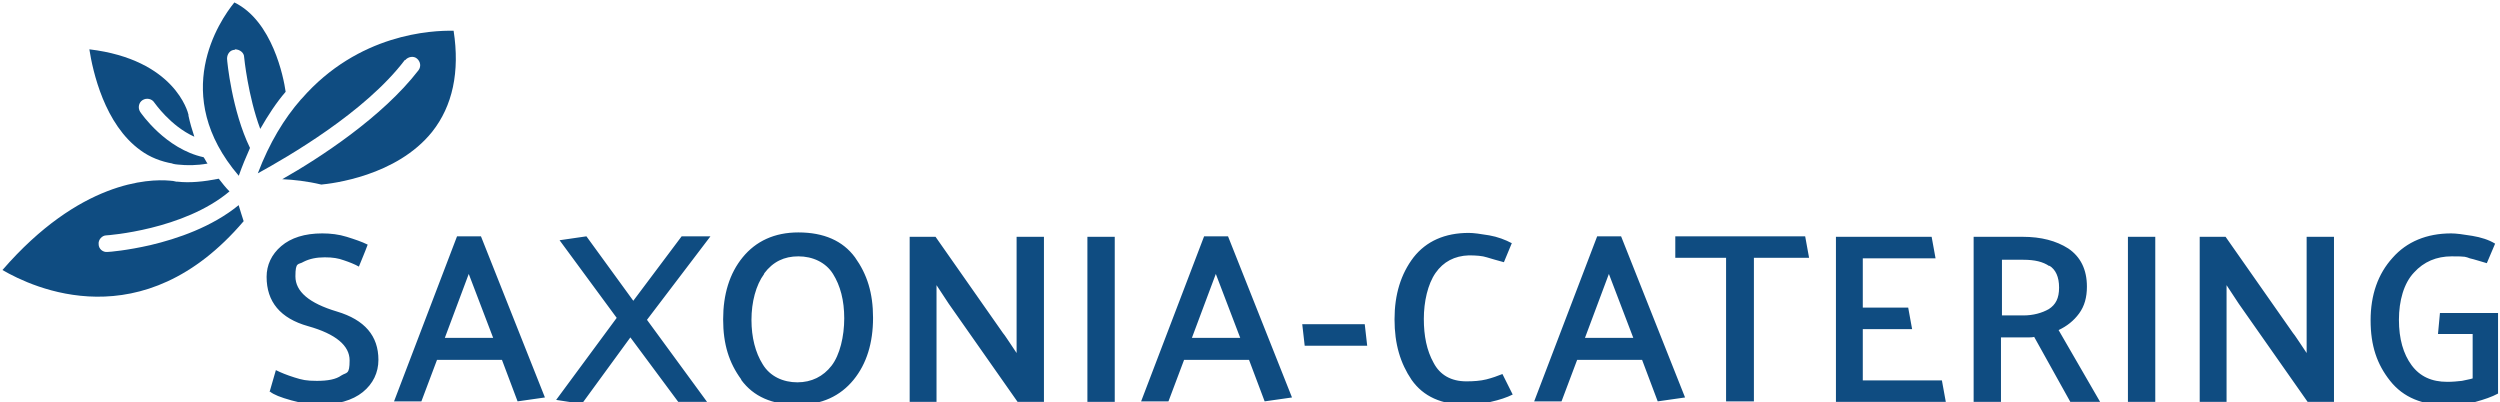 <?xml version="1.0" encoding="UTF-8"?>
<svg xmlns="http://www.w3.org/2000/svg" version="1.1" viewBox="0 0 512 82.4">
  <defs>
    <style>
      .cls-1 {
        fill: #0f4c81;
      }
    </style>
  </defs>
  <!-- Generator: Adobe Illustrator 28.7.5, SVG Export Plug-In . SVG Version: 1.2.0 Build 176)  -->
  <g>
    <g id="Ebene_1">
      <g>
        <path class="cls-1" d="M82.9,12.3c-8.1,10.7-24.1,19.9-30.1,23.2,2.4-6.3,5.4-11.2,8.8-15.1,0,0,.1-.1.2-.2,11.6-13.3,26.6-14,31.1-13.9,1.3,8.4-.2,15.4-4.4,20.7-7.3,9.1-20.6,10.6-22.7,10.8-2.9-.7-5.7-1-8-1.1,7.6-4.3,20.5-12.7,27.9-22.3.6-.8.4-1.8-.3-2.4-.7-.6-1.8-.4-2.4.3h0Z"/>
        <path class="cls-1" d="M48.9,42.1c.3,1.1.7,2.2,1,3.2C29.2,69.6,6.7,58.9.5,55.3c15.8-18.2,29.9-18.7,34.3-18.3.4,0,.9.1,1.3.2,0,0,0,0,0,0,0,0,.1,0,.2,0,2.6.3,5.5,0,8.5-.6.7.9,1.4,1.8,2.2,2.6-9.4,7.9-25,9-25.2,9-.9,0-1.7.9-1.6,1.8,0,1,.9,1.7,1.8,1.6.4,0,4-.3,8.8-1.4,5.5-1.3,12.6-3.7,18.1-8.2h0Z"/>
        <path class="cls-1" d="M48.1,10.2c-1,0-1.6.9-1.6,1.8,0,.5,1,10.7,4.7,18.3-.8,1.8-1.6,3.7-2.3,5.7-14.2-16.6-4-31.7-.9-35.5,7.8,3.8,10.1,15.4,10.5,18.3-1.9,2.2-3.6,4.8-5.2,7.6-2.5-6.7-3.3-14.6-3.3-14.7,0-.9-.9-1.6-1.9-1.6h0Z"/>
        <path class="cls-1" d="M35.4,33.5c-2.4-.4-4.7-1.3-6.6-2.7-7.4-5.3-9.8-16.2-10.5-20.7,17.5,2.1,20.2,12.9,20.3,13.4,0,0,0,.1,0,.2.3,1.4.7,2.8,1.2,4.3-4.9-2.2-8.1-6.9-8.2-7-.5-.8-1.6-1-2.4-.5-.8.5-1,1.6-.5,2.4.2.3,5.2,7.6,13,9.3.3.4.5.9.8,1.3-2.2.4-4.2.4-6.1.2-.3,0-.7-.1-1.2-.2h0Z"/>
        <path class="cls-1" d="M55.3,80.2c.7.6,2.2,1.2,4.4,1.8,2.2.6,4,.9,5.4.9,4,0,7.1-.9,9.2-2.6,2.1-1.7,3.2-4,3.2-6.6,0-4.9-2.8-8.2-8.5-9.9-5.7-1.7-8.5-4.1-8.5-7.2s.6-2.3,1.7-3c1.2-.6,2.6-.9,4.3-.9s2.8.2,3.9.6c1.2.4,2.2.8,3.1,1.3.3-.7.6-1.5.9-2.2.3-.7.6-1.5.9-2.3-1.2-.6-2.7-1.1-4.3-1.6-1.6-.5-3.3-.7-5-.7-3.6,0-6.4.9-8.4,2.6-2,1.7-3,3.9-3,6.3,0,5.1,2.8,8.5,8.5,10.1,5.7,1.6,8.5,4,8.5,7s-.6,2.4-1.7,3.1c-1.1.8-2.8,1.1-5,1.1s-3-.2-4.6-.7c-1.6-.5-2.8-1-3.8-1.5l-1.3,4.5h0ZM101,69.2h-9.9l4.9-13.1,5,13.1h0ZM93.6,48.4l-12.9,33.8h5.6l3.2-8.5h13.3l3.2,8.5,5.6-.8-13.1-33h-4.9ZM119.1,82.8l10-13.7,9.8,13.2h5.9l-12.3-16.8,13-17.1h-5.9l-9.9,13.2-9.6-13.2-5.5.8,11.7,15.9-12.4,16.8,5.2.8h0ZM151.8,77.8c2.5,3.4,6.3,5.1,11.6,5.1,4.9,0,8.7-1.8,11.4-5.1,2.7-3.3,4-7.6,4-12.7s-1.2-8.9-3.7-12.4c-2.5-3.4-6.4-5.1-11.6-5.1-4.9,0-8.7,1.8-11.4,5.1-2.7,3.3-4,7.6-4,12.7s1.2,8.9,3.7,12.3h0ZM156.5,56c1.8-2.4,4.1-3.5,7-3.5s5.6,1.2,7.1,3.6c1.5,2.4,2.3,5.4,2.3,9.1s-.9,7.5-2.6,9.7c-1.7,2.2-4.1,3.4-7,3.4s-5.6-1.2-7.1-3.7c-1.5-2.4-2.3-5.5-2.3-9.1s.9-7.1,2.6-9.4h0ZM191.8,82.3v-23.9l2.5,3.8,14.1,20.1h5.4v-33.8h-5.6v23.8c-.5-.7-.9-1.4-1.4-2.1-.5-.7-.9-1.4-1.4-2l-13.8-19.7h-5.3v33.8h5.6ZM228.3,82.3v-33.8h-5.6v33.8h5.6ZM254,69.2h-9.9l4.9-13.1,5,13.1h0ZM246.6,48.4l-12.9,33.8h5.6l3.2-8.5h13.3l3.2,8.5,5.6-.8-13.1-33h-4.9ZM279.5,66.4h-12.8l.5,4.4h12.8l-.5-4.4h0ZM309.6,49.8c-1.3-.7-2.9-1.3-4.6-1.6-1.8-.3-3.2-.5-4.2-.5-4.9,0-8.7,1.7-11.3,5-2.6,3.4-3.9,7.6-3.9,12.7s1.2,9,3.5,12.4c2.4,3.4,6.1,5.1,11.4,5.1s3-.2,4.8-.6c1.8-.4,3.3-.9,4.5-1.5l-2.1-4.2c-1,.4-2.1.8-3.3,1.1-1.2.3-2.6.4-4.1.4-3.1,0-5.4-1.3-6.7-3.8-1.4-2.5-2-5.5-2-9s.8-7.1,2.4-9.4c1.6-2.3,3.9-3.5,6.8-3.6,1.5,0,2.8.1,3.7.4.9.3,2.1.6,3.5,1l1.7-4.1h0ZM334.5,69.2h-9.9l4.9-13.1,5,13.1h0ZM327.1,48.4l-12.9,33.8h5.6l3.2-8.5h13.3l3.2,8.5,5.6-.8-13.1-33h-4.9ZM369.7,48.4h-26.6v4.4h10.4v29.4h5.7v-29.4h11.3l-.8-4.4h0ZM398.5,82.3c-.1-.7-.3-1.5-.4-2.2-.1-.7-.3-1.5-.4-2.2h-16.2v-10.5h10.1c-.1-.7-.3-1.5-.4-2.2-.1-.7-.3-1.5-.4-2.2h-9.3v-10.1h14.9l-.8-4.4h-19.6v33.8h22.6ZM419.7,54.4c1.3.8,2,2.3,2,4.5s-.7,3.5-2.1,4.4c-1.4.8-3.2,1.3-5.2,1.3h-4.4v-11.4h4.4c2.3,0,4,.4,5.3,1.3h0ZM430.1,82.3l-8.5-14.7c1.7-.8,3.1-1.9,4.2-3.4,1.1-1.5,1.6-3.3,1.6-5.5,0-3.5-1.3-6.1-3.8-7.8-2.5-1.6-5.6-2.4-9.3-2.4h-10.1v33.8h5.6v-13.2h4.1c.5,0,.9,0,1.4,0,.5,0,.9,0,1.3-.1l7.4,13.3h6ZM441.4,82.3v-33.8h-5.6v33.8h5.6ZM456,82.3v-23.9l2.5,3.8,14.1,20.1h5.4v-33.8h-5.6v23.8c-.5-.7-.9-1.4-1.4-2.1-.5-.7-.9-1.4-1.4-2l-13.8-19.7h-5.3v33.8h5.6ZM499.2,68.4h7.2v9.1c-.6.2-1.4.3-2.2.5-.9.1-1.9.2-3,.2-3.2,0-5.6-1.1-7.3-3.4-1.7-2.3-2.6-5.4-2.6-9.3s1-7.5,3.1-9.7c2-2.2,4.6-3.3,7.7-3.3s2.8.1,3.7.4c.9.2,2.1.6,3.5,1l1.7-4c-1.3-.8-2.9-1.3-4.7-1.6-1.8-.3-3.3-.5-4.3-.5-5,0-9.1,1.7-12,5-3,3.3-4.5,7.6-4.5,12.8s1.3,9,4,12.4c2.7,3.4,6.6,5,11.9,5s3.8-.2,5.6-.7c1.8-.5,3.3-1,4.6-1.7h0c0-.4,0-.9,0-1.3,0-.4,0-.8,0-1.3v-13.9h-11.9l-.4,4.3h0Z"/>
      </g>
    </g>
  </g>
</svg>